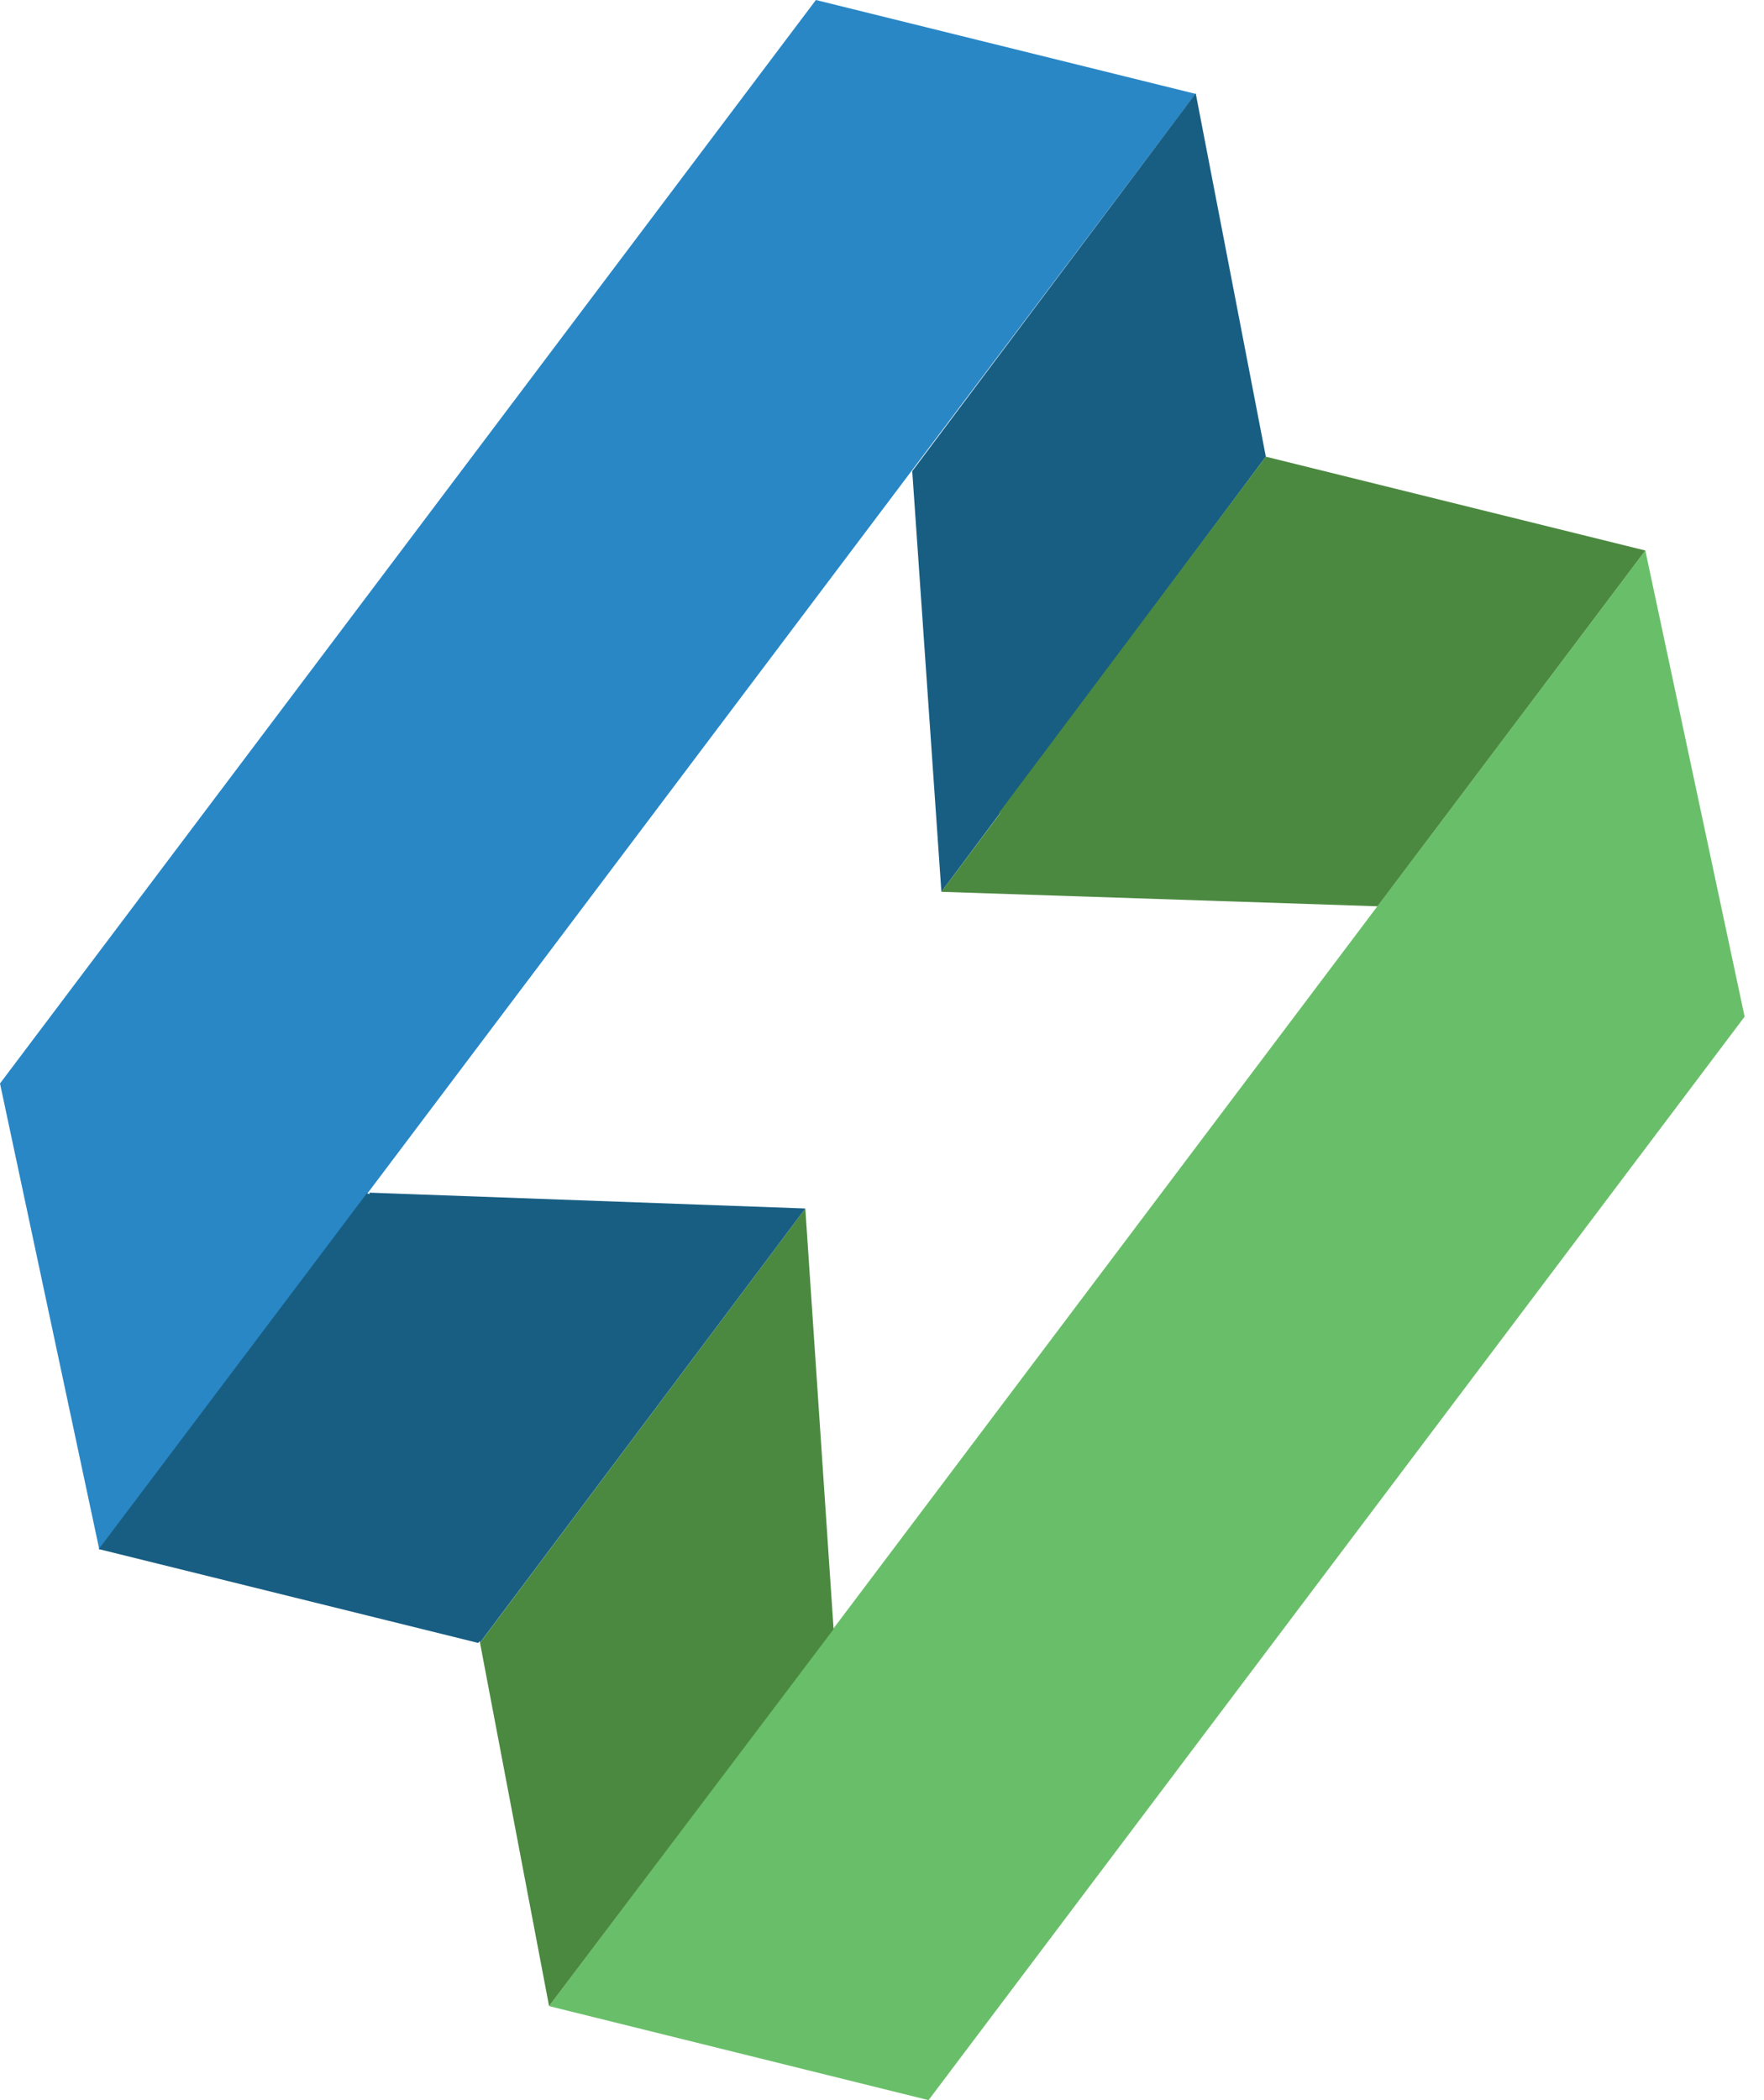 <svg width="84" height="100" viewBox="0 0 84 100" fill="none" xmlns="http://www.w3.org/2000/svg">
<path d="M56.93 4.469L4.728 73.778L0 51.591L38.852 0L56.93 4.469Z" fill="#2987C6"/>
<path d="M44.828 42.465L60.278 21.745L56.939 4.444L43.44 22.434L44.828 42.465Z" fill="#185E83"/>
<path d="M26.146 95.523L78.349 26.213L83.077 48.409L44.217 100L26.146 95.523Z" fill="#69BF69"/>
<path d="M60.278 21.745L47.573 38.701L47.631 38.718L44.828 42.465L65.594 43.154L78.349 26.213L60.278 21.745Z" fill="#4B8940"/>
<path d="M38.348 57.544L22.857 78.222L26.146 95.523L39.695 77.575L38.348 57.544Z" fill="#4B8940"/>
<path d="M38.348 57.544L17.591 56.789L17.607 56.855L17.467 56.822L4.704 73.762L22.774 78.231L22.84 78.149L22.857 78.214L38.348 57.544Z" fill="#185E83"/>
</svg>
